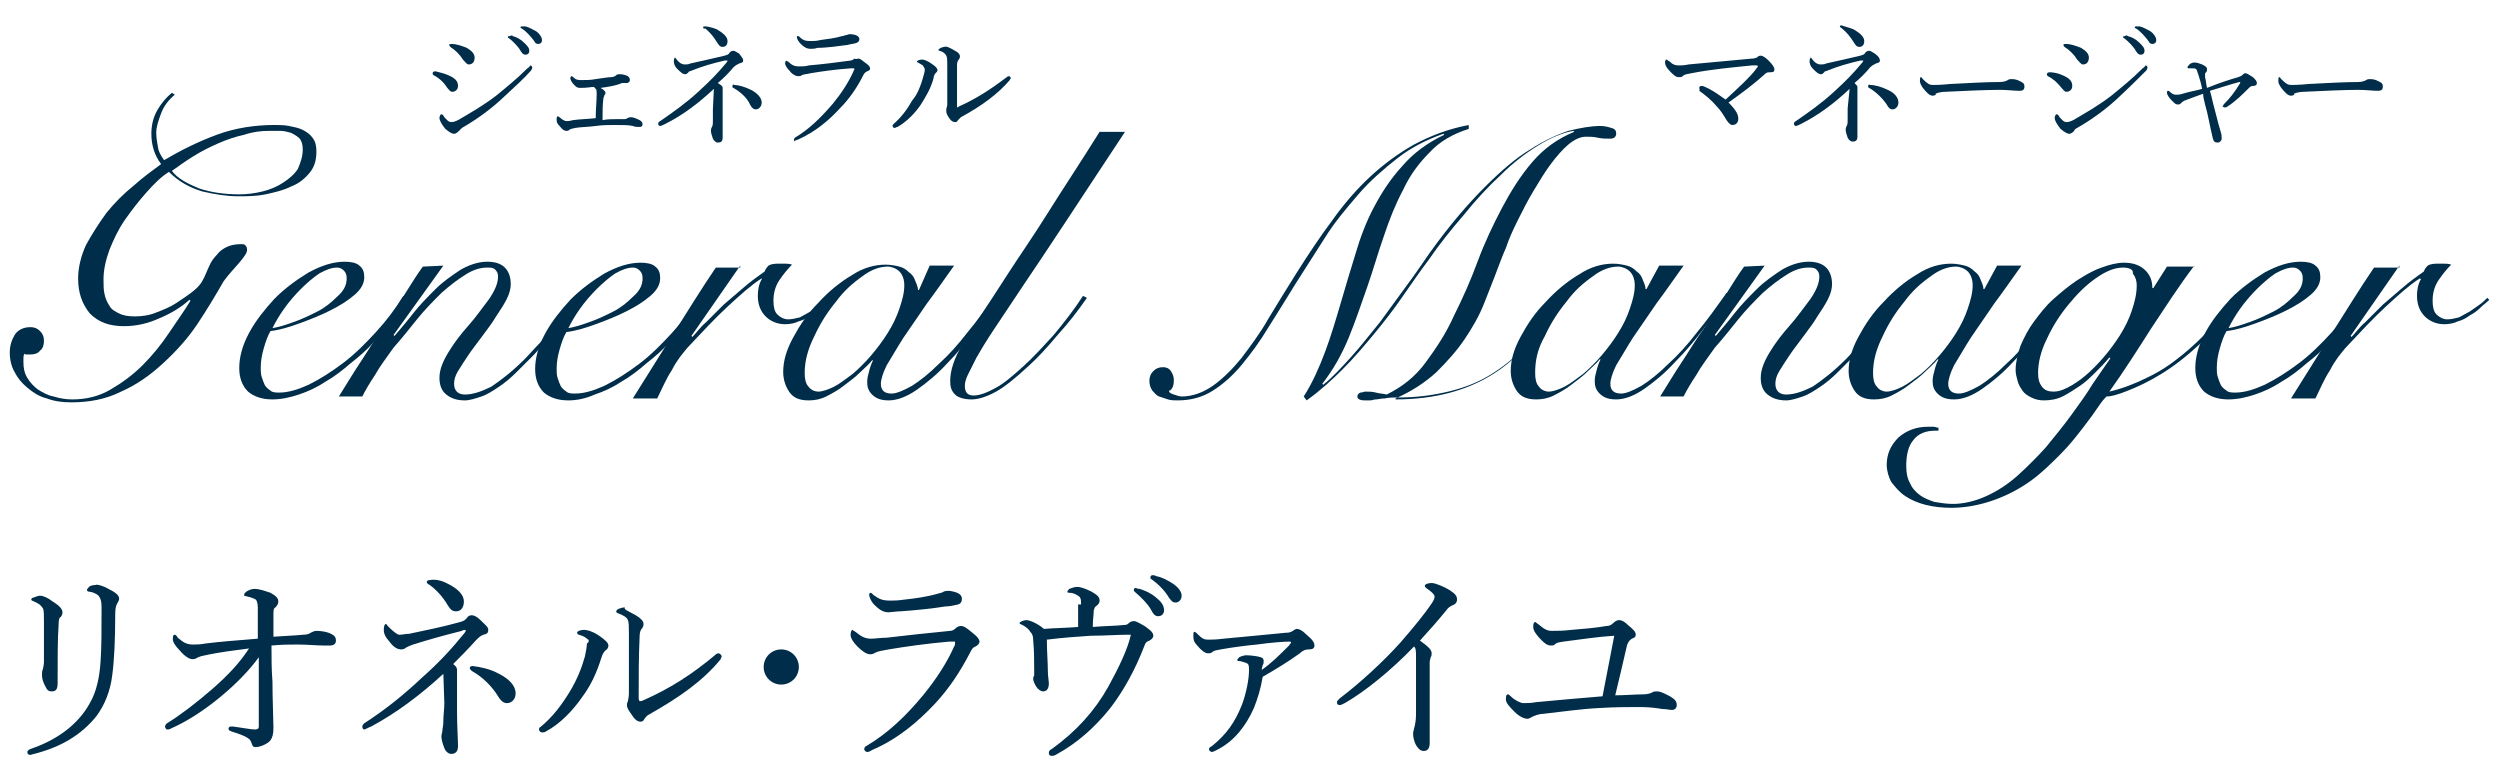 <?xml version="1.0" encoding="utf-8"?>
<!-- Generator: Adobe Illustrator 19.2.1, SVG Export Plug-In . SVG Version: 6.00 Build 0)  -->
<svg version="1.1" id="レイヤー_1" xmlns="http://www.w3.org/2000/svg" xmlns:xlink="http://www.w3.org/1999/xlink" x="0px"
	 y="0px" width="256px" height="80px" viewBox="0 0 256 80" style="enable-background:new 0 0 256 80;" xml:space="preserve">
<style type="text/css">
	.st0{fill:#002D49;}
</style>
<g>
	<g>
		<g>
			<path class="st0" d="M11.1,60.3c0.6,0.3,1.1,0.6,1.1,1c0,0.2-0.1,0.3-0.2,0.5s-0.2,0.4-0.2,1.1c0,2.5-0.1,4.7-0.3,6.2
				c-0.2,1.7-0.8,3.1-1.6,4.2c-1.6,2-3.7,3.2-6.4,3.9c-0.1,0-0.3,0.1-0.4,0.1c-0.2,0-0.3-0.1-0.3-0.3c0-0.1,0.1-0.2,0.3-0.3
				c2.7-0.9,4.9-2.5,6.1-4.7c0.7-1.2,1-2.7,1.1-4.3c0.1-1.4,0.1-3.2,0.1-5.5c0-0.7-0.1-0.9-0.3-1.2c-0.2-0.2-0.7-0.4-0.9-0.4
				c-0.2,0-0.3-0.1-0.3-0.2s0.1-0.1,0.2-0.3c0.1-0.1,0.4-0.2,0.7-0.2C9.9,59.8,10.6,60,11.1,60.3z M5.4,61.6c0.5,0.3,1,0.7,1,1.1
				c0,0.2-0.1,0.4-0.2,0.5C6.1,63.2,6,63.4,6,64c-0.1,1.4-0.1,3.4-0.1,6c0,0.6-0.2,0.8-0.6,0.8c-0.4,0-0.5-0.2-0.7-0.6
				s-0.3-0.7-0.3-1.1c0-0.2,0-0.4,0.1-0.6c0-0.1,0.1-0.4,0.1-0.7c0-1.4,0-2.6,0-4.1c0-0.8,0-1.2-0.1-1.4c-0.2-0.3-0.4-0.5-0.9-0.7
				c-0.2-0.1-0.3-0.1-0.3-0.2s0.1-0.2,0.2-0.2C3.7,61.1,3.9,61,4.1,61C4.4,61,4.9,61.2,5.4,61.6z"/>
			<path class="st0" d="M31,65c0.4,0,0.7-0.1,0.8-0.2c0.2-0.1,0.4-0.2,0.6-0.2c0.5,0,1.1,0.1,1.5,0.3c0.4,0.2,0.5,0.4,0.5,0.7
				c0,0.3-0.2,0.5-0.6,0.5c-0.1,0-0.4,0-0.7,0c-0.7,0-1.6-0.1-2.7-0.1c-0.7,0-1.5,0-2.6,0.1c0,1.3,0,2.4,0.1,3.7
				c0,1.8,0.1,3.9,0.1,4.7c0,0.7-0.1,1-0.3,1.3s-1,0.7-1.5,0.7c-0.2,0-0.3,0-0.4-0.3c-0.1-0.3-0.2-0.5-0.4-0.6
				c-0.4-0.3-1.1-0.5-1.7-0.7c-0.2-0.1-0.3-0.1-0.3-0.3c0-0.1,0.1-0.2,0.2-0.2c0.1,0,0.2,0,0.3,0c0.8,0.1,1.8,0.3,2.2,0.3
				c0.3,0,0.4-0.1,0.4-0.3c0-2.2,0-4.9,0-7.1c-1,1.4-2.5,2.9-4.1,4.2c-1.6,1.3-3.3,2.4-4.9,3.1c-0.1,0.1-0.3,0.1-0.4,0.1
				c-0.1,0-0.2-0.2-0.2-0.3s0.1-0.3,0.3-0.4c1.3-0.8,3-2.1,4.6-3.5c1.6-1.4,2.8-2.7,3.7-4.1c-1.6,0.2-3,0.4-4,0.6
				c-0.5,0.1-1,0.2-1.2,0.3c-0.2,0.1-0.3,0.2-0.6,0.2c-0.3,0-0.8-0.3-1.3-0.9c-0.5-0.5-0.7-0.9-0.7-1.1c0-0.3,0-0.5,0.2-0.5
				c0.1,0,0.2,0.1,0.3,0.3c0.6,0.5,0.9,0.7,1.6,0.7c0.3,0,0.7,0,1.2-0.1c1.6-0.2,3-0.3,5.4-0.5c0-1.4,0-2.4,0-3.2
				c0-0.4-0.1-0.7-0.2-0.8c-0.3-0.2-0.8-0.3-1.2-0.4C25,61,25,61,25,60.9c0-0.1,0.1-0.2,0.2-0.3c0.3-0.2,0.6-0.3,0.9-0.3
				c0.4,0,1,0.2,1.6,0.4c0.5,0.3,0.8,0.5,0.8,0.9c0,0.2-0.1,0.4-0.3,0.6C28,62.3,28,62.5,28,63c0,0.5,0,1.2,0,2.2
				C29.3,65.1,30,65.1,31,65z"/>
			<path class="st0" d="M45.4,69c-2.4,2.2-4.8,4-7.4,5.4c-0.3,0.1-0.6,0.3-0.7,0.3c-0.1,0-0.2-0.1-0.2-0.3c0-0.1,0.1-0.3,0.3-0.4
				c2-1.3,3.9-2.8,5.8-4.6c1.7-1.5,3-2.9,4.3-4.5c0.1-0.1,0.2-0.3,0.2-0.3s0-0.1-0.1-0.1c0,0-0.2,0-0.3,0.1c-2,0.5-3.4,0.9-5,1.4
				c-0.3,0.1-0.5,0.2-0.7,0.3c-0.1,0.1-0.3,0.2-0.5,0.2c-0.4,0-0.8-0.2-1.3-0.9c-0.3-0.3-0.5-0.7-0.5-1.1c0-0.4,0.1-0.6,0.2-0.6
				c0.1,0,0.1,0.1,0.3,0.3c0.5,0.5,0.9,0.8,1.1,0.8c0.3,0,0.6-0.1,1-0.1c1.9-0.4,3.4-0.7,5.2-1.2c0.4-0.1,0.5-0.2,0.7-0.4
				c0.1-0.2,0.3-0.3,0.5-0.3c0.2,0,0.5,0.1,0.9,0.5c0.5,0.5,0.8,0.7,0.8,1c0,0.3-0.1,0.4-0.5,0.5c-0.3,0.1-0.5,0.3-0.8,0.6
				c-0.7,0.8-1.5,1.6-2.3,2.4c0.3,0.2,0.4,0.4,0.4,0.6c0,0.1,0,0.2,0,0.3c0,0.1,0,0.3,0,0.4c0,1.1,0,2.5,0,3.6
				c0,1.4,0.1,2.9,0.1,3.5c0,0.6-0.3,0.8-0.7,0.8c-0.3,0-0.6-0.3-0.7-0.6c-0.2-0.5-0.3-0.9-0.3-1.2c0-0.2,0.1-0.4,0.1-0.6
				s0.1-0.4,0.1-1c0-0.6,0.1-1.2,0.1-1.8L45.4,69z M45.9,59.8c0.8,0.4,1.6,1,1.6,1.8c0,0.6-0.3,1-0.8,1c-0.4,0-0.6-0.2-0.9-0.7
				c-0.4-0.7-1.1-1.5-1.8-2c-0.2-0.1-0.3-0.2-0.3-0.3c0-0.1,0.1-0.2,0.3-0.2C44.5,59.3,45.2,59.4,45.9,59.8z M51.1,69
				c1,0.5,1.7,1.2,1.7,2c0,0.6-0.4,1-0.9,1c-0.3,0-0.6-0.2-0.9-0.7c-0.6-1-1.6-2-2.7-2.6c-0.1-0.1-0.2-0.2-0.2-0.3
				c0-0.1,0.1-0.2,0.3-0.2C49.2,68.3,50.2,68.5,51.1,69z"/>
			<path class="st0" d="M60.1,65.4c-0.2-0.2-0.5-0.3-0.8-0.4c-0.1,0-0.2-0.1-0.2-0.2c0-0.2,0.4-0.3,0.7-0.3c0.4,0,1,0.2,1.7,0.7
				c0.4,0.3,0.8,0.6,0.8,0.9c0,0.2-0.1,0.4-0.3,0.5c-0.2,0.2-0.3,0.4-0.4,0.7c-0.5,1.6-1.1,2.9-2,4.1c-0.9,1.3-2.2,2.7-3.7,3.5
				c-0.1,0.1-0.3,0.1-0.4,0.1c-0.1,0-0.3-0.1-0.3-0.3c0-0.1,0-0.2,0.2-0.3c1.2-1,2.1-2.2,2.9-3.5c0.8-1.3,1.3-2.6,1.6-3.7
				c0.1-0.5,0.2-1,0.2-1.3C60.4,65.7,60.3,65.5,60.1,65.4z M65.1,63c0.5,0.3,0.8,0.6,0.8,0.9c0,0.2-0.1,0.4-0.2,0.5
				c-0.1,0.1-0.2,0.4-0.2,0.7c-0.1,2.2-0.1,4.1-0.1,6.4c0,0.2,0.1,0.3,0.1,0.3c0.1,0,0.2,0,0.4-0.1c2.7-1.2,4.9-2.6,7.3-4.6
				c0.1-0.1,0.2-0.2,0.4-0.2c0.1,0,0.3,0.2,0.3,0.3c0,0.1-0.1,0.2-0.1,0.3c-1.8,2.2-4.2,3.9-7.4,5.7c-0.2,0.1-0.3,0.3-0.4,0.4
				c-0.1,0.2-0.2,0.3-0.4,0.3c-0.3,0-0.6-0.2-0.9-0.7c-0.3-0.4-0.5-0.7-0.5-1c0-0.1,0-0.2,0.1-0.4c0-0.1,0.1-0.4,0.1-0.8
				c0-1.9,0-4,0-6.1c0-0.8,0-1.1-0.1-1.4c-0.1-0.3-0.5-0.5-1-0.7c-0.1,0-0.2-0.1-0.2-0.2c0-0.2,0.5-0.4,0.9-0.4
				C63.8,62.4,64.4,62.6,65.1,63z"/>
			<path class="st0" d="M81.8,68.3c0,1-0.8,1.8-1.8,1.8c-1,0-1.8-0.8-1.8-1.8c0-1,0.8-1.8,1.8-1.8C81,66.5,81.8,67.3,81.8,68.3z"/>
			<path class="st0" d="M88.5,76.7c0-0.1,0.1-0.3,0.2-0.3c2.2-1.3,4.1-3.1,5.9-5.3c1.3-1.6,2.4-3.3,3.1-4.9c0.1-0.1,0.1-0.3,0.1-0.4
				c0-0.1,0-0.1-0.1-0.1s-0.3,0-0.5,0c-2.3,0.2-4.4,0.5-6.2,0.8c-0.6,0.1-1.1,0.2-1.3,0.3s-0.3,0.2-0.6,0.2c-0.4,0-0.9-0.4-1.3-0.8
				c-0.5-0.5-0.7-0.9-0.7-1.2c0-0.3,0.1-0.5,0.2-0.5c0,0,0.1,0.1,0.3,0.2c0.6,0.5,1,0.7,1.6,0.7c0.5,0,1-0.1,1.6-0.1
				c1.7-0.2,4.4-0.5,6.5-0.7c0.2,0,0.4-0.1,0.6-0.3c0.1-0.1,0.3-0.2,0.5-0.2c0.3,0,0.6,0.2,1.3,0.8c0.4,0.3,0.6,0.6,0.6,0.8
				c0,0.2-0.2,0.4-0.4,0.5c-0.3,0.1-0.4,0.3-0.6,0.7c-1,1.9-2.1,3.6-3.6,5.2c-1.7,1.8-3.8,3.6-6.4,4.7C89,77,88.9,77,88.8,77
				C88.7,77,88.5,76.9,88.5,76.7z M98.5,61.3c0,0.3-0.1,0.5-0.4,0.6c-0.4,0.1-0.9,0.2-1.3,0.2c-1.2,0.2-3.1,0.4-4.6,0.5
				c-0.4,0-1,0.1-1.2,0.1c-0.6,0-1-0.3-1.5-0.8c-0.3-0.3-0.5-0.8-0.5-1c0-0.1,0.1-0.2,0.1-0.2s0.2,0,0.3,0.2c0.7,0.5,1,0.6,1.8,0.6
				c0.4,0,0.7,0,1.4-0.1c1-0.1,2.4-0.3,3.4-0.6c0.3-0.1,0.5-0.1,0.6-0.2c0.2-0.1,0.4-0.1,0.6-0.1C97.9,60.6,98.5,60.8,98.5,61.3z"/>
			<path class="st0" d="M110.7,61.9c0-0.5,0-0.7-0.3-0.9c-0.3-0.2-0.6-0.3-0.9-0.3c-0.1,0-0.2,0-0.2-0.1s0.1-0.2,0.2-0.3
				c0.3-0.1,0.5-0.2,0.8-0.2c0.4,0,0.9,0.2,1.5,0.5c0.5,0.3,0.8,0.5,0.8,0.9c0,0.2-0.1,0.4-0.4,0.6c-0.1,0.1-0.1,0.1-0.2,0.4
				c0,0.4-0.1,1-0.1,1.7c1.2-0.1,2.2-0.1,3.2-0.2c0.3,0,0.4-0.1,0.5-0.2s0.3-0.2,0.5-0.2c0.3,0,0.7,0.3,1.1,0.5
				c0.4,0.3,0.9,0.6,0.9,1c0,0.2-0.2,0.4-0.4,0.5c-0.3,0.1-0.4,0.2-0.5,0.5c-1,2.6-2.2,4.7-3.5,6.4c-1.6,2-3.4,3.6-5.6,4.8
				c-0.2,0.1-0.3,0.1-0.4,0.1c-0.2,0-0.3-0.1-0.3-0.3c0-0.2,0.1-0.3,0.3-0.4c2.5-1.8,4.4-3.9,5.8-6.4c1.1-2,2-3.9,2.3-5.3
				c-0.2,0-0.4,0-0.6,0c-0.7,0-2.2,0.1-3.5,0.1c-1.5,0.1-2.9,0.2-4.5,0.4c0,1.3,0.1,2.3,0.1,3.2c0,0.5,0.1,1,0.1,1.3
				c0,0.5-0.2,0.8-0.6,0.8c-0.2,0-0.5-0.2-0.7-0.5c-0.1-0.2-0.3-0.5-0.3-0.8c0-0.1,0-0.2,0.1-0.3c0-0.1,0-0.3,0-0.6c0-1,0-2-0.1-3
				c0-0.5-0.1-0.7-0.3-0.9c-0.1-0.2-0.4-0.5-0.8-0.7c-0.2-0.1-0.3-0.1-0.3-0.2c0-0.1,0.4-0.3,0.7-0.3s1.1,0.3,1.8,0.9
				c1.2-0.1,2.4-0.1,3.5-0.2V61.9z M116.7,60.3c0.6,0.2,1.1,0.4,1.7,0.9c0.5,0.4,0.8,0.8,0.8,1.3c0,0.3-0.2,0.6-0.6,0.6
				c-0.3,0-0.5-0.2-0.7-0.6c-0.3-0.6-1.1-1.4-1.7-1.9c-0.1-0.1-0.1-0.1-0.1-0.2c0-0.1,0.1-0.2,0.2-0.2
				C116.5,60.3,116.6,60.3,116.7,60.3z M118.4,59c0.6,0.1,1.1,0.4,1.6,0.7s1,0.8,1,1.3c0,0.4-0.3,0.7-0.6,0.7
				c-0.3,0-0.4-0.1-0.7-0.5c-0.4-0.7-1.1-1.4-1.8-1.9c-0.1,0-0.1-0.1-0.1-0.2c0-0.1,0.1-0.2,0.2-0.2C118.1,58.9,118.3,58.9,118.4,59
				z"/>
			<path class="st0" d="M128.4,72.5c-0.8,1.8-2,3.4-3.8,4.3c-0.2,0.1-0.4,0.2-0.5,0.2c-0.1,0-0.3-0.1-0.3-0.3c0-0.1,0.1-0.2,0.3-0.3
				c1.5-1.2,2.4-2.5,3.1-4.3c0.4-1.1,0.7-2.5,0.7-3.5c0-0.3,0-0.4-0.1-0.6c-0.1-0.1-0.4-0.2-0.8-0.3c-0.2,0-0.3,0-0.3-0.1
				c0-0.1,0.1-0.2,0.2-0.3c0.2-0.1,0.5-0.2,0.7-0.2c0.5,0,1.2,0.1,1.5,0.2c0.3,0.1,0.3,0.3,0.3,0.4c0,0.1,0,0.3-0.1,0.4
				c0,0.1-0.1,0.3-0.1,0.5c1-0.7,1.8-1.5,2.8-2.5c0.1-0.2,0.2-0.2,0.2-0.3c0-0.1-0.1-0.1-0.2-0.1c-0.5,0-1.9,0.1-3.3,0.3
				c-1.1,0.1-2.6,0.3-3.7,0.5c-0.5,0.1-0.7,0.1-0.9,0.3c-0.1,0.1-0.3,0.1-0.4,0.1c-0.3,0-0.7-0.3-1.1-0.8c-0.4-0.4-0.4-0.7-0.4-1
				c0-0.2,0-0.4,0.1-0.4c0.1,0,0.2,0.1,0.3,0.2c0.5,0.5,0.7,0.6,1.1,0.6c0.4,0,0.8,0,1.6-0.1c2.3-0.2,4.1-0.4,6.3-0.6
				c0.5,0,0.6-0.1,0.8-0.2c0.1-0.1,0.3-0.2,0.4-0.2c0.2,0,0.5,0.1,1,0.6c0.6,0.5,0.8,0.8,0.8,1.1c0,0.3-0.2,0.4-0.6,0.4
				c-0.3,0-0.6,0.1-0.9,0.4c-1.1,0.8-2.4,1.6-3.8,2.4C129.1,70.5,128.8,71.5,128.4,72.5z"/>
			<path class="st0" d="M146.4,71.1c0,1.6,0,3.5,0,5c0,0.5-0.2,0.8-0.6,0.8c-0.4,0-0.6-0.3-0.8-0.6c-0.2-0.4-0.3-0.8-0.3-1.2
				c0-0.2,0.1-0.4,0.1-0.5c0.1-0.3,0.2-0.9,0.2-1.4c0-1.8,0-3.7,0-5.9c0-0.6,0-0.9-0.2-1.1c-2.3,2.4-5,4.6-7.1,5.8
				c-0.2,0.1-0.4,0.2-0.5,0.2c-0.2,0-0.3-0.1-0.3-0.3c0-0.1,0.1-0.2,0.3-0.4c2-1.5,4.5-3.8,6.2-5.7c1.4-1.6,2.6-3.1,3.2-4
				c0.2-0.3,0.3-0.5,0.3-0.7c0-0.2-0.2-0.4-0.6-0.7c-0.3-0.2-0.4-0.3-0.4-0.4c0-0.2,0.4-0.3,0.7-0.3c0.4,0,1.3,0.4,1.8,0.7
				c0.6,0.4,0.8,0.6,0.8,1c0,0.3-0.2,0.5-0.5,0.6c-0.2,0.1-0.4,0.2-0.6,0.5c-0.9,1.1-1.7,2-2.7,3.1c1,0.7,1.2,1,1.2,1.3
				c0,0.1,0,0.3-0.1,0.4c0,0.1-0.1,0.3-0.1,0.5V71.1z"/>
			<path class="st0" d="M168.3,71.1c0.4,0,0.7-0.1,0.9-0.2c0.1-0.1,0.3-0.1,0.5-0.1c0.4,0,0.9,0.3,1.3,0.5c0.5,0.3,0.7,0.5,0.7,0.9
				c0,0.3-0.2,0.5-0.5,0.5c-0.2,0-0.6-0.1-1-0.1c-0.6-0.1-1.3-0.2-2.3-0.2c-1,0-2.5,0-4.1,0.1c-2,0.1-4,0.4-5.8,0.6
				c-0.4,0-0.9,0.2-1.1,0.3c-0.2,0.1-0.3,0.2-0.5,0.2c-0.3,0-0.8-0.2-1.3-0.7c-0.5-0.5-0.9-0.9-0.9-1.3c0-0.4,0.1-0.5,0.2-0.5
				c0.1,0,0.2,0.1,0.3,0.2c0.4,0.4,1,0.7,1.3,0.7c0.3,0,0.8,0,1.3-0.1c2-0.2,4.5-0.4,6.8-0.6c0.4-2.1,0.8-4.1,1.2-6.2
				c-1.7,0.1-3.6,0.4-5.2,0.6c-0.6,0.1-0.7,0.1-0.9,0.3c-0.1,0.1-0.2,0.1-0.4,0.1c-0.4,0-0.7-0.3-1-0.6c-0.4-0.4-0.8-0.9-0.8-1.3
				c0-0.4,0.1-0.5,0.2-0.5s0.1,0.1,0.3,0.2c0.7,0.6,1,0.7,1.4,0.7c0.5,0,1.2,0,2-0.1c1.2-0.1,2.5-0.2,3.6-0.4c0.3,0,0.5-0.1,0.7-0.3
				c0.2-0.2,0.4-0.3,0.6-0.3c0.3,0,0.6,0.2,0.9,0.5c0.6,0.5,0.8,0.7,0.8,1c0,0.2-0.1,0.3-0.4,0.4c-0.3,0.2-0.4,0.4-0.5,0.7
				c-0.4,1.7-0.8,3.5-1.2,5.1C166.4,71.2,167.5,71.1,168.3,71.1z"/>
		</g>
	</g>
	<g>
		<g>
			<path class="st0" d="M17.9,9.7c-0.6,0.5-1.1,1.1-1.4,1.9s-0.5,1.4-0.5,2c0,0.5,0.1,1.1,0.2,1.6s0.4,0.9,0.6,1.2
				c1.7-1,3.5-1.9,5.4-2.6c1.9-0.7,3.9-1,5.9-1c0.5,0,1,0,1.5,0.1c0.5,0.1,1,0.2,1.4,0.4c0.4,0.2,0.8,0.5,1,0.8
				c0.3,0.4,0.4,0.8,0.4,1.4c0,0.9-0.2,1.6-0.7,2.2c-0.5,0.6-1.1,1.1-1.9,1.4c-0.8,0.4-1.7,0.6-2.6,0.8c-1,0.2-1.9,0.2-2.8,0.2
				c-1.2,0-2.4-0.2-3.7-0.5c-1.3-0.4-2.4-1-3.4-2c-0.8,0.5-1.5,1.2-2.3,2.1c-0.8,0.9-1.5,1.8-2.2,2.8c-0.7,1-1.2,2.1-1.6,3.1
				c-0.4,1.1-0.6,2.1-0.6,3c0,0.5,0,1.1,0.1,1.5c0.1,0.5,0.3,0.9,0.5,1.2c0.2,0.4,0.6,0.6,1,0.8c0.4,0.2,0.9,0.3,1.6,0.3
				c0.7,0,1.5-0.1,2.2-0.4c0.8-0.3,1.5-0.6,2.1-1c0.6-0.4,1.2-0.8,1.7-1.2c0.5-0.4,0.8-0.8,0.9-1c0.3-0.5,0.5-1.1,0.7-1.5
				c0.2-0.5,0.5-0.9,0.8-1.2c0.3-0.4,0.6-0.6,1-0.8c0.4-0.2,0.9-0.3,1.5-0.3c0.2,0,0.3,0,0.4,0.1c0.1,0.1,0.2,0.2,0.2,0.5
				c0,0.3-0.3,0.7-0.8,1.3c-0.5,0.6-1.1,1.2-1.6,1.9c-0.8,1.4-1.7,2.9-2.7,4.4c-1,1.5-2.2,2.8-3.5,4c-1.3,1.2-2.7,2.2-4.3,2.9
				c-1.6,0.8-3.3,1.1-5.1,1.1c-0.9,0-1.7-0.1-2.5-0.4c-0.8-0.2-1.4-0.6-2-1.1c-0.6-0.5-1-1-1.3-1.6C1.2,37.6,1,36.9,1,36.1
				c0-0.7,0.2-1.3,0.5-1.8c0.3-0.5,0.9-0.8,1.6-0.8c0.4,0,0.7,0.1,1,0.4c0.3,0.3,0.4,0.6,0.4,1c0,0.4-0.1,0.8-0.4,1
				c-0.2,0.3-0.6,0.4-1,0.4c-0.1,0-0.2,0-0.3,0c-0.1,0-0.3,0-0.3-0.1c-0.1,0.2-0.1,0.4-0.1,0.5c0,0.1,0,0.3,0,0.4
				c0,0.6,0.1,1.1,0.4,1.6c0.3,0.5,0.7,0.9,1.1,1.2c0.5,0.3,1,0.6,1.6,0.7c0.6,0.2,1.3,0.3,1.9,0.3c1.4,0,2.7-0.3,3.9-1
				c1.2-0.7,2.3-1.5,3.3-2.5c1-1,1.9-2.1,2.7-3.3c0.8-1.2,1.6-2.3,2.2-3.3l-0.1-0.1c-0.9,0.8-1.9,1.4-3.1,1.9
				c-1.1,0.5-2.3,0.8-3.6,0.8c-1.5,0-2.6-0.4-3.5-1.3C8.4,31.1,8,30,8,28.5c0-1.1,0.3-2.3,0.8-3.4c0.6-1.1,1.3-2.2,2.1-3.3
				c0.8-1,1.8-2,2.8-2.8c1-0.9,2-1.6,2.8-2.2c-0.7-0.9-1-2-1-3.1c0-0.9,0.2-1.7,0.6-2.4c0.4-0.7,0.9-1.3,1.5-1.8L17.9,9.7z M31,15.3
				c0-0.5-0.1-0.8-0.3-1.1c-0.2-0.2-0.5-0.4-0.9-0.6c-0.4-0.1-0.7-0.2-1.1-0.2c-0.4,0-0.8,0-1.1,0c-0.9,0-1.7,0.1-2.6,0.4
				c-0.9,0.2-1.8,0.5-2.7,0.9c-0.9,0.4-1.7,0.8-2.5,1.3c-0.8,0.5-1.5,1-2.2,1.5c0.6,0.8,1.6,1.3,2.8,1.8c1.2,0.4,2.6,0.6,4.1,0.6
				c0.8,0,1.6-0.1,2.4-0.3c0.8-0.2,1.5-0.5,2.1-0.9c0.6-0.4,1.1-0.8,1.5-1.4C30.8,16.6,31,16,31,15.3z"/>
			<path class="st0" d="M41.8,30.6c-0.4,0.6-0.9,1.4-1.5,2.1s-1.2,1.6-2,2.3c-0.7,0.8-1.5,1.5-2.4,2.2c-0.8,0.7-1.7,1.4-2.6,1.9
				c-0.9,0.6-1.8,1-2.7,1.3c-0.9,0.3-1.8,0.5-2.7,0.5c-1.1,0-1.9-0.3-2.5-0.8c-0.6-0.6-0.9-1.4-0.9-2.4c0-1.1,0.3-2.3,1-3.6
				c0.7-1.3,1.6-2.4,2.6-3.5c1.1-1.1,2.2-1.9,3.5-2.7c1.3-0.7,2.5-1.1,3.7-1.1c0.6,0,1.2,0.1,1.5,0.4c0.4,0.3,0.5,0.7,0.5,1.2
				c0,0.6-0.3,1.2-1,1.8c-0.7,0.6-1.5,1.1-2.5,1.6c-1,0.5-2,0.9-3.1,1.3c-1.1,0.4-2.1,0.7-3,0.8c-0.3,0.5-0.5,1.1-0.7,1.8
				c-0.2,0.7-0.3,1.3-0.3,2c0,0.3,0,0.6,0.1,0.9c0.1,0.3,0.2,0.6,0.3,0.8c0.1,0.2,0.3,0.4,0.6,0.6c0.2,0.2,0.6,0.2,0.9,0.2
				c0.9,0,1.9-0.3,3-0.8c1.2-0.6,2.3-1.3,3.5-2.2c1.2-0.9,2.3-2,3.4-3.2c1.1-1.2,2-2.4,2.8-3.7L41.8,30.6z M35.5,28.5
				c0-0.4-0.1-0.6-0.3-0.8c-0.2-0.2-0.4-0.3-0.7-0.3c-0.5,0-1.1,0.2-1.8,0.6c-0.6,0.4-1.3,1-1.9,1.6c-0.6,0.6-1.2,1.3-1.7,2
				s-0.9,1.4-1.2,2c0.6-0.1,1.3-0.3,2.1-0.6c0.9-0.3,1.7-0.7,2.5-1.1c0.8-0.4,1.5-1,2-1.5C35.2,29.8,35.5,29.2,35.5,28.5z"/>
			<path class="st0" d="M45.4,27.2l-5.1,7.1l0.1,0.1c0.5-0.6,1.2-1.4,1.9-2.3c0.7-0.9,1.5-1.7,2.3-2.5c0.8-0.8,1.7-1.4,2.6-2
				c0.9-0.5,1.8-0.8,2.7-0.8c0.8,0,1.4,0.2,1.8,0.6c0.4,0.4,0.6,1,0.6,1.7c0,0.4-0.1,0.9-0.4,1.5c-0.3,0.6-0.7,1.2-1.1,1.8
				c-0.4,0.7-0.9,1.3-1.4,2c-0.5,0.7-1,1.3-1.4,1.9c-0.4,0.6-0.8,1.2-1.1,1.7c-0.3,0.5-0.4,0.9-0.4,1.3c0,0.7,0.4,1.1,1.1,1.1
				c0.8,0,1.7-0.3,2.7-0.8c0.9-0.6,2.1-1.5,3.4-2.8c0.5-0.5,1-1.1,1.6-1.7c0.5-0.6,1-1.2,1.5-1.9c0.5-0.6,0.9-1.2,1.3-1.7
				c0.4-0.5,0.7-1,1-1.4l0.3,0.2c-0.5,0.8-1.2,1.7-2,2.8c-0.8,1.1-1.7,2.1-2.7,3.2c-0.6,0.6-1.2,1.2-1.8,1.8
				c-0.6,0.6-1.2,1.1-1.8,1.5c-0.6,0.4-1.2,0.8-1.8,1c-0.6,0.2-1.2,0.4-1.7,0.4c-0.8,0-1.4-0.2-1.9-0.6c-0.5-0.4-0.7-1-0.7-1.7
				c0-0.8,0.3-1.6,0.9-2.6s1.3-1.9,2.1-2.8c0.8-0.9,1.4-1.8,2.1-2.7c0.6-0.9,0.9-1.6,0.9-2.3c0-0.3-0.1-0.5-0.3-0.7
				c-0.2-0.2-0.5-0.2-0.8-0.2c-0.7,0-1.4,0.2-2.2,0.7c-0.8,0.5-1.6,1.1-2.5,1.9c-0.8,0.8-1.7,1.7-2.5,2.7c-0.8,1-1.6,2-2.4,2.9
				c-0.7,1-1.4,1.9-1.9,2.8c-0.6,0.9-1,1.6-1.3,2.2h-2.4c0.7-1.1,1.4-2.3,2.2-3.5c0.8-1.2,1.5-2.4,2.3-3.5c0.8-1.2,1.5-2.3,2.2-3.4
				c0.7-1.1,1.3-2.1,1.9-2.9L45.4,27.2z"/>
			<path class="st0" d="M72.1,30.6c-0.4,0.6-0.9,1.4-1.5,2.1s-1.2,1.6-2,2.3c-0.7,0.8-1.5,1.5-2.4,2.2c-0.8,0.7-1.7,1.4-2.6,1.9
				c-0.9,0.6-1.8,1-2.7,1.3C60,40.8,59.1,41,58.2,41c-1.1,0-1.9-0.3-2.5-0.8c-0.6-0.6-0.9-1.4-0.9-2.4c0-1.1,0.3-2.3,1-3.6
				c0.7-1.3,1.6-2.4,2.6-3.5c1.1-1.1,2.2-1.9,3.5-2.7c1.3-0.7,2.5-1.1,3.7-1.1c0.6,0,1.2,0.1,1.5,0.4c0.4,0.3,0.5,0.7,0.5,1.2
				c0,0.6-0.3,1.2-1,1.8c-0.7,0.6-1.5,1.1-2.5,1.6c-1,0.5-2,0.9-3.1,1.3c-1.1,0.4-2.1,0.7-3,0.8c-0.3,0.5-0.5,1.1-0.7,1.8
				c-0.2,0.7-0.3,1.3-0.3,2c0,0.3,0,0.6,0.1,0.9c0.1,0.3,0.2,0.6,0.3,0.8c0.1,0.2,0.3,0.4,0.6,0.6c0.2,0.2,0.6,0.2,0.9,0.2
				c0.9,0,1.9-0.3,3-0.8c1.2-0.6,2.3-1.3,3.5-2.2c1.2-0.9,2.3-2,3.4-3.2c1.1-1.2,2-2.4,2.8-3.7L72.1,30.6z M65.8,28.5
				c0-0.4-0.1-0.6-0.3-0.8c-0.2-0.2-0.4-0.3-0.7-0.3c-0.5,0-1.1,0.2-1.8,0.6c-0.6,0.4-1.3,1-1.9,1.6c-0.6,0.6-1.2,1.3-1.7,2
				s-0.9,1.4-1.2,2c0.6-0.1,1.3-0.3,2.1-0.6c0.9-0.3,1.7-0.7,2.5-1.1c0.8-0.4,1.5-1,2-1.5C65.5,29.8,65.8,29.2,65.8,28.5z"/>
			<path class="st0" d="M75.8,27.2l-5,7.2l0.1,0.1c0.4-0.4,0.8-1,1.4-1.5c0.6-0.6,1.2-1.2,1.8-1.8c0.7-0.6,1.4-1.2,2.1-1.8
				c0.7-0.6,1.4-1.1,2.1-1.6c0.1-0.3,0.3-0.5,0.4-0.6s0.5-0.2,0.9-0.2c0.3,0,0.5,0,0.8,0c0.2,0,0.4,0,0.7,0.1
				c-0.4,0.4-0.9,1-1.3,1.6c-0.4,0.6-0.6,1.3-0.6,2.1c0,0.6,0.1,1.1,0.4,1.4c0.3,0.3,0.7,0.5,1.1,0.5c0.4,0,0.8-0.1,1.2-0.2
				c0.4-0.2,0.7-0.4,1.1-0.6c0.3-0.2,0.7-0.5,1-0.7s0.6-0.5,0.8-0.7l0.2,0.2c-0.3,0.3-0.6,0.5-0.9,0.8c-0.3,0.3-0.7,0.6-1.1,0.8
				c-0.4,0.3-0.8,0.5-1.2,0.6c-0.4,0.2-0.9,0.3-1.4,0.3c-0.8,0-1.5-0.3-2-0.8c-0.5-0.5-0.8-1.2-0.8-2.1c0-0.6,0.1-1.2,0.4-1.7
				L78,28.5c-1.1,0.7-2.2,1.7-3.5,2.9c-1.3,1.2-2.6,2.6-4.1,4.2c-0.5,0.6-1.1,1.3-1.6,2.3c-0.6,0.9-1,1.9-1.5,2.9h-2.5
				c1.4-2.2,2.8-4.5,4.2-6.7s2.8-4.5,4.3-6.7H75.8z"/>
			<path class="st0" d="M95.2,27.2h2.5c-1,1.4-1.9,2.7-2.8,3.9c-0.9,1.3-1.7,2.5-2.4,3.5c-0.7,1.1-1.2,2-1.7,2.8
				c-0.4,0.8-0.6,1.5-0.6,1.9c0,0.7,0.4,1,1.1,1c0.5,0,1.2-0.3,2.1-0.8c0.8-0.5,1.8-1.3,2.7-2.2c1-0.9,2-2,3-3.3c1-1.2,2-2.6,3-4
				l0.2,0.1c-0.7,1.1-1.5,2.2-2.5,3.5C99,35,98,36.2,97,37.2c-1,1.1-2.1,2-3.1,2.7c-1,0.7-2,1.1-2.9,1.1c-0.8,0-1.3-0.2-1.7-0.6
				c-0.4-0.4-0.5-0.8-0.5-1.3c0-0.4,0.1-0.7,0.2-1.1c0.1-0.4,0.2-0.7,0.4-1.1l-0.1,0c-0.3,0.4-0.8,0.8-1.3,1.3
				c-0.5,0.5-1.1,0.9-1.6,1.3s-1.2,0.8-1.8,1.1c-0.6,0.3-1.2,0.4-1.8,0.4c-1,0-1.6-0.3-2-0.9c-0.4-0.6-0.6-1.3-0.6-2
				c0-1.1,0.3-2.2,1-3.5c0.7-1.3,1.5-2.5,2.6-3.6c1-1.1,2.2-2.1,3.4-2.8c1.2-0.8,2.4-1.1,3.5-1.1c0.5,0,1,0.1,1.4,0.2
				c0.4,0.1,0.7,0.3,1,0.6c0.3,0.2,0.5,0.5,0.6,0.8c0.1,0.3,0.3,0.6,0.3,1h0.1L95.2,27.2z M82.4,38.2c0,0.6,0.1,1.1,0.4,1.4
				c0.2,0.3,0.6,0.5,1,0.5c0.4,0,1-0.2,1.6-0.5c0.6-0.3,1.2-0.8,1.9-1.3c0.6-0.5,1.3-1.2,1.9-1.9c0.6-0.7,1.2-1.5,1.7-2.3
				c0.5-0.8,0.9-1.6,1.2-2.5s0.5-1.6,0.5-2.4c0-0.6-0.2-1.1-0.5-1.4c-0.3-0.3-0.8-0.5-1.2-0.5c-0.8,0-1.7,0.3-2.6,1
				c-1,0.7-1.9,1.5-2.7,2.6c-0.9,1.1-1.6,2.2-2.2,3.5C82.7,35.8,82.4,37,82.4,38.2z"/>
			<path class="st0" d="M115.2,13.5c-2.3,3.5-4.3,6.5-6,9.1s-3.2,4.8-4.4,6.6c-1.2,1.8-2.2,3.3-3,4.5c-0.8,1.2-1.4,2.2-1.8,2.9
				c-0.4,0.8-0.7,1.4-0.9,1.8c-0.2,0.4-0.3,0.8-0.3,1.1c0,0.7,0.3,1,0.9,1c0.6,0,1.4-0.3,2.3-0.8c0.9-0.5,1.8-1.3,2.8-2.2
				c1-0.9,2-2,3.1-3.2c1-1.2,2.1-2.6,3-4l0.4,0.2c-0.9,1.3-1.9,2.6-3,3.8c-1,1.2-2,2.3-3,3.2c-1.3,1.2-2.4,2.1-3.3,2.6
				c-0.9,0.5-1.8,0.8-2.5,0.8c-0.8,0-1.4-0.2-1.7-0.5c-0.4-0.4-0.5-0.8-0.5-1.4c0-0.5,0.1-1.1,0.3-1.7c0.2-0.6,0.5-1.3,1-2.1
				s1.1-1.8,1.9-3c0.8-1.2,1.7-2.6,2.8-4.3c1.1-1.7,2.5-3.7,4-6.1c1.5-2.4,3.3-5.1,5.3-8.3H115.2z"/>
			<path class="st0" d="M159.6,30.2c-0.8,1.8-1.8,3.4-2.9,4.7c-1.1,1.3-2.4,2.4-3.8,3.3c-1.4,0.9-2.9,1.5-4.6,1.9s-3.3,0.6-5.1,0.6
				c-0.5,0-1,0-1.4,0.1c-0.4,0-0.7,0.1-0.9,0.1c-0.2,0-0.4,0.1-0.6,0.1c-0.2,0-0.3,0-0.5,0c-0.2,0-0.4,0-0.6-0.1
				c-0.2-0.1-0.2-0.2-0.2-0.3c0-0.2,0.1-0.3,0.3-0.4c0.2,0,0.4-0.1,0.5-0.1c0.4,0,0.7,0,1.1,0.1c0.3,0.1,0.7,0.1,1.1,0.2
				c1.6-0.8,2.9-1.8,4-3.3s2.1-3,2.9-4.8c0.9-1.8,1.7-3.6,2.4-5.5s1.6-3.8,2.5-5.5s1.9-3.3,3.1-4.7c1.2-1.4,2.6-2.4,4.3-3.1
				l-0.1-0.1c-1.1,0.2-2.3,0.7-3.6,1.5c-1.3,0.8-2.6,1.8-3.8,3c-1.3,1.2-2.6,2.6-3.8,4.1c-1.3,1.5-2.5,3-3.6,4.6
				c-0.9,1.2-1.8,2.5-2.7,3.8c-0.9,1.3-1.9,2.6-2.9,3.8c-1,1.2-2,2.4-3.2,3.6c-1.1,1.1-2.3,2.2-3.7,3.2l-0.3-0.4
				c0.9-1.4,1.6-3,2.2-4.6c0.6-1.6,1.1-3.3,1.6-5c0.5-1.7,1-3.4,1.5-5c0.5-1.7,1.1-3.3,1.9-4.8c0.8-1.5,1.7-2.9,2.9-4.2
				c1.1-1.3,2.6-2.4,4.3-3.2l-0.1-0.1c-1.7,0.6-3.3,1.4-4.7,2.5c-1.4,1.1-2.8,2.3-4,3.7c-1.2,1.4-2.4,2.8-3.4,4.4
				c-1,1.6-2,3.1-3,4.7c-1,1.6-1.9,3.1-2.8,4.5c-0.9,1.5-1.8,2.7-2.7,3.8c-0.9,1.1-1.9,2-3,2.7c-1.1,0.7-2.3,1-3.6,1
				c-0.3,0-0.7,0-1-0.1c-0.3-0.1-0.6-0.2-0.9-0.3s-0.5-0.4-0.7-0.6c-0.2-0.3-0.3-0.6-0.3-1c0-0.4,0.1-0.7,0.4-1
				c0.3-0.3,0.6-0.4,1-0.4c0.3,0,0.6,0.1,0.8,0.4c0.2,0.3,0.3,0.6,0.3,0.9c0,0.2,0,0.4-0.1,0.7c-0.1,0.2-0.2,0.4-0.4,0.4
				c0,0.2,0.2,0.3,0.5,0.4c0.3,0.1,0.6,0.2,0.8,0.2c1.1,0,2.2-0.4,3.2-1.1c1-0.7,2-1.7,2.9-2.8c0.9-1.2,1.9-2.5,2.8-4.1
				c0.9-1.5,1.9-3.1,2.9-4.7c1.2-1.9,2.4-3.7,3.6-5.3c1.2-1.7,2.5-3.2,3.9-4.5c1.4-1.3,2.9-2.4,4.5-3.3c1.7-0.9,3.5-1.6,5.6-2l0,0.4
				c-1.6,0.5-3,1.3-4,2.4c-1.1,1.1-2,2.3-2.7,3.8c-0.8,1.5-1.4,3-2,4.8c-0.6,1.7-1.1,3.5-1.7,5.2s-1.2,3.5-1.9,5.2
				c-0.7,1.7-1.6,3.3-2.7,4.7l0.1,0.1c1-0.8,1.9-1.8,2.9-2.9c1-1.1,1.9-2.3,2.9-3.5c0.9-1.2,1.8-2.5,2.7-3.7
				c0.9-1.2,1.7-2.4,2.4-3.4c2-2.8,3.9-5,5.6-6.7c1.7-1.7,3.2-3,4.7-3.9c1.4-0.9,2.7-1.5,3.9-1.9c1.2-0.3,2.3-0.5,3.3-0.5
				c0.4,0,0.8,0.1,1.1,0.2c0.4,0.1,0.5,0.3,0.5,0.6c0,0.2-0.1,0.3-0.2,0.4c-0.2,0.1-0.3,0.1-0.5,0.1c-0.4,0-0.7,0-1.2-0.1
				c-0.4-0.1-0.8-0.1-1.2-0.1c-0.6,0-1.2,0.3-1.8,0.8c-0.6,0.5-1.2,1.2-1.8,2c-0.6,0.8-1.2,1.8-1.8,2.8c-0.6,1-1.1,2-1.6,3
				c-0.5,1-0.9,1.9-1.2,2.8c-0.4,0.9-0.6,1.5-0.8,2c-0.4,1.1-0.9,2.3-1.4,3.6c-0.5,1.3-1.2,2.5-2,3.7c-0.8,1.2-1.8,2.3-2.9,3.4
				c-1.2,1.1-2.6,2-4.2,2.7v0.1c4,0,7.3-0.9,10-2.6c2.7-1.7,4.9-4.3,6.5-7.7L159.6,30.2z"/>
			<path class="st0" d="M169.9,27.2h2.5c-1,1.4-1.9,2.7-2.8,3.9c-0.9,1.3-1.7,2.5-2.4,3.5c-0.7,1.1-1.2,2-1.7,2.8
				c-0.4,0.8-0.6,1.5-0.6,1.9c0,0.7,0.4,1,1.1,1c0.5,0,1.2-0.3,2.1-0.8c0.8-0.5,1.8-1.3,2.7-2.2c1-0.9,2-2,3-3.3c1-1.2,2-2.6,3-4
				l0.2,0.1c-0.7,1.1-1.5,2.2-2.5,3.5c-0.9,1.2-1.9,2.4-3,3.5c-1,1.1-2.1,2-3.1,2.7c-1,0.7-2,1.1-2.9,1.1c-0.8,0-1.3-0.2-1.7-0.6
				c-0.4-0.4-0.5-0.8-0.5-1.3c0-0.4,0.1-0.7,0.2-1.1c0.1-0.4,0.2-0.7,0.4-1.1l-0.1,0c-0.3,0.4-0.8,0.8-1.3,1.3
				c-0.5,0.5-1.1,0.9-1.6,1.3s-1.2,0.8-1.8,1.1c-0.6,0.3-1.2,0.4-1.8,0.4c-1,0-1.6-0.3-2-0.9c-0.4-0.6-0.6-1.3-0.6-2
				c0-1.1,0.3-2.2,1-3.5c0.7-1.3,1.5-2.5,2.6-3.6c1-1.1,2.2-2.1,3.4-2.8c1.2-0.8,2.4-1.1,3.5-1.1c0.5,0,1,0.1,1.4,0.2
				c0.4,0.1,0.7,0.3,1,0.6c0.3,0.2,0.5,0.5,0.6,0.8c0.1,0.3,0.3,0.6,0.3,1h0.1L169.9,27.2z M157.2,38.2c0,0.6,0.1,1.1,0.4,1.4
				c0.2,0.3,0.6,0.5,1,0.5c0.4,0,1-0.2,1.6-0.5c0.6-0.3,1.2-0.8,1.9-1.3c0.6-0.5,1.3-1.2,1.9-1.9c0.6-0.7,1.2-1.5,1.7-2.3
				c0.5-0.8,0.9-1.6,1.2-2.5s0.5-1.6,0.5-2.4c0-0.6-0.2-1.1-0.5-1.4c-0.3-0.3-0.8-0.5-1.2-0.5c-0.8,0-1.7,0.3-2.6,1
				c-1,0.7-1.9,1.5-2.7,2.6c-0.9,1.1-1.6,2.2-2.2,3.5C157.4,35.8,157.2,37,157.2,38.2z"/>
			<path class="st0" d="M180.7,27.2l-5.1,7.1l0.1,0.1c0.5-0.6,1.2-1.4,1.9-2.3c0.7-0.9,1.5-1.7,2.3-2.5c0.8-0.8,1.7-1.4,2.6-2
				c0.9-0.5,1.8-0.8,2.7-0.8c0.8,0,1.4,0.2,1.8,0.6c0.4,0.4,0.6,1,0.6,1.7c0,0.4-0.1,0.9-0.4,1.5c-0.3,0.6-0.7,1.2-1.1,1.8
				c-0.4,0.7-0.9,1.3-1.4,2c-0.5,0.7-1,1.3-1.4,1.9c-0.4,0.6-0.8,1.2-1.1,1.7c-0.3,0.5-0.4,0.9-0.4,1.3c0,0.7,0.4,1.1,1.1,1.1
				c0.8,0,1.7-0.3,2.7-0.8c0.9-0.6,2.1-1.5,3.4-2.8c0.5-0.5,1-1.1,1.6-1.7c0.5-0.6,1-1.2,1.5-1.9c0.5-0.6,0.9-1.2,1.3-1.7
				c0.4-0.5,0.7-1,1-1.4l0.3,0.2c-0.5,0.8-1.2,1.7-2,2.8c-0.8,1.1-1.7,2.1-2.7,3.2c-0.6,0.6-1.2,1.2-1.8,1.8
				c-0.6,0.6-1.2,1.1-1.8,1.5c-0.6,0.4-1.2,0.8-1.8,1c-0.6,0.2-1.2,0.4-1.7,0.4c-0.8,0-1.4-0.2-1.9-0.6c-0.5-0.4-0.7-1-0.7-1.7
				c0-0.8,0.3-1.6,0.9-2.6s1.3-1.9,2.1-2.8c0.8-0.9,1.4-1.8,2.1-2.7c0.6-0.9,0.9-1.6,0.9-2.3c0-0.3-0.1-0.5-0.3-0.7
				c-0.2-0.2-0.5-0.2-0.8-0.2c-0.7,0-1.4,0.2-2.2,0.7c-0.8,0.5-1.6,1.1-2.5,1.9c-0.8,0.8-1.7,1.7-2.5,2.7c-0.8,1-1.6,2-2.4,2.9
				c-0.7,1-1.4,1.9-1.9,2.8c-0.6,0.9-1,1.6-1.3,2.2h-2.4c0.7-1.1,1.4-2.3,2.2-3.5c0.8-1.2,1.5-2.4,2.3-3.5c0.8-1.2,1.5-2.3,2.2-3.4
				c0.7-1.1,1.3-2.1,1.9-2.9L180.7,27.2z"/>
			<path class="st0" d="M204.5,27.2h2.5c-1,1.4-1.9,2.7-2.8,3.9c-0.9,1.3-1.7,2.5-2.4,3.5c-0.7,1.1-1.2,2-1.7,2.8
				c-0.4,0.8-0.6,1.5-0.6,1.9c0,0.7,0.4,1,1.1,1c0.5,0,1.2-0.3,2.1-0.8c0.8-0.5,1.8-1.3,2.7-2.2c1-0.9,2-2,3-3.3c1-1.2,2-2.6,3-4
				l0.2,0.1c-0.7,1.1-1.5,2.2-2.5,3.5c-0.9,1.2-1.9,2.4-3,3.5c-1,1.1-2.1,2-3.1,2.7c-1,0.7-2,1.1-2.9,1.1c-0.8,0-1.3-0.2-1.7-0.6
				c-0.4-0.4-0.5-0.8-0.5-1.3c0-0.4,0.1-0.7,0.2-1.1c0.1-0.4,0.2-0.7,0.4-1.1l-0.1,0c-0.3,0.4-0.8,0.8-1.3,1.3
				c-0.5,0.5-1.1,0.9-1.6,1.3s-1.2,0.8-1.8,1.1c-0.6,0.3-1.2,0.4-1.8,0.4c-1,0-1.6-0.3-2-0.9c-0.4-0.6-0.6-1.3-0.6-2
				c0-1.1,0.3-2.2,1-3.5c0.7-1.3,1.5-2.5,2.6-3.6c1-1.1,2.2-2.1,3.4-2.8c1.2-0.8,2.4-1.1,3.5-1.1c0.5,0,1,0.1,1.4,0.2
				c0.4,0.1,0.7,0.3,1,0.6c0.3,0.2,0.5,0.5,0.6,0.8c0.1,0.3,0.3,0.6,0.3,1h0.1L204.5,27.2z M191.8,38.2c0,0.6,0.1,1.1,0.4,1.4
				c0.2,0.3,0.6,0.5,1,0.5c0.4,0,1-0.2,1.6-0.5c0.6-0.3,1.2-0.8,1.9-1.3c0.6-0.5,1.3-1.2,1.9-1.9c0.6-0.7,1.2-1.5,1.7-2.3
				c0.5-0.8,0.9-1.6,1.2-2.5s0.5-1.6,0.5-2.4c0-0.6-0.2-1.1-0.5-1.4c-0.3-0.3-0.8-0.5-1.2-0.5c-0.8,0-1.7,0.3-2.6,1
				c-1,0.7-1.9,1.5-2.7,2.6c-0.9,1.1-1.6,2.2-2.2,3.5C192.1,35.8,191.8,37,191.8,38.2z"/>
			<path class="st0" d="M224.7,27.2c-1.6,2.1-3,4.3-4.4,6.4c-1.4,2.2-2.8,4.4-4.3,6.5c1.3-0.3,2.6-0.8,3.8-1.4
				c1.3-0.6,2.5-1.4,3.6-2.3c1.1-0.9,2.2-1.9,3.1-3c0.9-1.1,1.7-2.2,2.4-3.3l0.2,0.2c-1.1,2-2.4,3.6-3.8,4.9c-1.4,1.3-2.7,2.3-4,3.1
				c-1.3,0.8-2.4,1.3-3.4,1.7c-1,0.4-1.7,0.6-2.2,0.6c-0.1,0.1-0.4,0.4-0.8,1c-0.4,0.6-0.9,1.3-1.6,2.2c-0.7,0.9-1.4,1.8-2.3,2.7
				s-1.9,1.9-3,2.7c-1.1,0.8-2.4,1.5-3.8,2c-1.4,0.5-2.9,0.8-4.4,0.8c-0.9,0-1.8-0.1-2.6-0.3c-0.8-0.2-1.5-0.5-2.1-0.9
				c-0.6-0.4-1-0.9-1.4-1.4c-0.3-0.5-0.5-1.2-0.5-1.8c0-1.1,0.4-2,1.2-2.8c0.8-0.7,1.8-1.1,3-1.1c0.3,0,0.5,0,0.6,0
				c0.2,0,0.3,0.1,0.5,0.1v0.3h-0.3c-1,0-1.8,0.3-2.3,1c-0.5,0.6-0.7,1.5-0.7,2.6c0,0.7,0.1,1.3,0.4,1.8c0.2,0.5,0.6,0.9,1,1.2
				c0.4,0.3,0.9,0.5,1.5,0.7c0.6,0.1,1.2,0.2,1.9,0.2c1.1,0,2.3-0.3,3.4-0.8c1.1-0.5,2.2-1.2,3.2-2.1c1-0.9,2-1.9,2.9-2.9
				c0.9-1.1,1.8-2.2,2.6-3.3c0.8-1.1,1.6-2.2,2.2-3.2c0.7-1,1.3-1.9,1.8-2.6l-0.1-0.1c-0.4,0.5-0.9,1-1.4,1.5s-1,1-1.6,1.4
				c-0.6,0.4-1.2,0.8-1.8,1.1c-0.6,0.3-1.3,0.4-1.9,0.4c-0.5,0-0.9-0.1-1.3-0.3c-0.4-0.2-0.7-0.4-0.9-0.7c-0.2-0.3-0.4-0.6-0.5-1
				c-0.1-0.4-0.2-0.7-0.2-1.1c0-0.8,0.2-1.6,0.5-2.5c0.4-0.9,0.8-1.7,1.4-2.5c0.6-0.8,1.2-1.6,2-2.3c0.8-0.7,1.5-1.3,2.4-1.9
				c0.8-0.5,1.6-1,2.5-1.3c0.8-0.3,1.6-0.5,2.3-0.5c1,0,1.7,0.3,2.2,0.8c0.5,0.5,0.7,1.1,0.7,1.8h0.1l1.4-2.2H224.7z M217.4,27.4
				c-0.9,0-1.8,0.4-2.8,1.1c-1,0.7-1.9,1.6-2.8,2.7c-0.9,1.1-1.6,2.2-2.2,3.5c-0.6,1.2-0.9,2.4-0.9,3.5c0,0.6,0.1,1,0.4,1.4
				c0.3,0.4,0.7,0.5,1.2,0.5c0.4,0,0.8-0.1,1.4-0.4c0.6-0.3,1.2-0.7,1.8-1.2c0.6-0.5,1.3-1.2,1.9-1.9c0.6-0.7,1.2-1.5,1.7-2.3
				c0.5-0.8,0.9-1.6,1.2-2.5c0.3-0.9,0.5-1.7,0.5-2.6c0-0.4-0.1-0.8-0.4-1.2C218.5,27.6,218,27.4,217.4,27.4z"/>
			<path class="st0" d="M242.1,30.6c-0.4,0.6-0.9,1.4-1.5,2.1s-1.2,1.6-2,2.3c-0.7,0.8-1.5,1.5-2.4,2.2c-0.8,0.7-1.7,1.4-2.6,1.9
				c-0.9,0.6-1.8,1-2.7,1.3c-0.9,0.3-1.8,0.5-2.7,0.5c-1.1,0-1.9-0.3-2.5-0.8c-0.6-0.6-0.9-1.4-0.9-2.4c0-1.1,0.3-2.3,1-3.6
				c0.7-1.3,1.6-2.4,2.6-3.5c1.1-1.1,2.2-1.9,3.5-2.7c1.3-0.7,2.5-1.1,3.7-1.1c0.6,0,1.2,0.1,1.5,0.4c0.4,0.3,0.5,0.7,0.5,1.2
				c0,0.6-0.3,1.2-1,1.8c-0.7,0.6-1.5,1.1-2.5,1.6c-1,0.5-2,0.9-3.1,1.3c-1.1,0.4-2.1,0.7-3,0.8c-0.3,0.5-0.5,1.1-0.7,1.8
				c-0.2,0.7-0.3,1.3-0.3,2c0,0.3,0,0.6,0.1,0.9c0.1,0.3,0.2,0.6,0.3,0.8c0.1,0.2,0.3,0.4,0.6,0.6c0.2,0.2,0.6,0.2,0.9,0.2
				c0.9,0,1.9-0.3,3-0.8c1.2-0.6,2.3-1.3,3.5-2.2c1.2-0.9,2.3-2,3.4-3.2c1.1-1.2,2-2.4,2.8-3.7L242.1,30.6z M235.8,28.5
				c0-0.4-0.1-0.6-0.3-0.8c-0.2-0.2-0.4-0.3-0.7-0.3c-0.5,0-1.1,0.2-1.8,0.6c-0.6,0.4-1.3,1-1.9,1.6c-0.6,0.6-1.2,1.3-1.7,2
				s-0.9,1.4-1.2,2c0.6-0.1,1.3-0.3,2.1-0.6c0.9-0.3,1.7-0.7,2.5-1.1c0.8-0.4,1.5-1,2-1.5C235.5,29.8,235.8,29.2,235.8,28.5z"/>
			<path class="st0" d="M245.7,27.2l-5,7.2l0.1,0.1c0.4-0.4,0.8-1,1.4-1.5c0.6-0.6,1.2-1.2,1.8-1.8c0.7-0.6,1.4-1.2,2.1-1.8
				c0.7-0.6,1.4-1.1,2.1-1.6c0.1-0.3,0.3-0.5,0.4-0.6s0.5-0.2,0.9-0.2c0.3,0,0.5,0,0.8,0c0.2,0,0.4,0,0.7,0.1
				c-0.4,0.4-0.9,1-1.3,1.6c-0.4,0.6-0.6,1.3-0.6,2.1c0,0.6,0.1,1.1,0.4,1.4c0.3,0.3,0.7,0.5,1.1,0.5c0.4,0,0.8-0.1,1.2-0.2
				c0.4-0.2,0.7-0.4,1.1-0.6c0.3-0.2,0.7-0.5,1-0.7s0.6-0.5,0.8-0.7l0.2,0.2c-0.3,0.3-0.6,0.5-0.9,0.8c-0.3,0.3-0.7,0.6-1.1,0.8
				c-0.4,0.3-0.8,0.5-1.2,0.6c-0.4,0.2-0.9,0.3-1.4,0.3c-0.8,0-1.5-0.3-2-0.8c-0.5-0.5-0.8-1.2-0.8-2.1c0-0.6,0.1-1.2,0.4-1.7
				l-0.1-0.1c-1.1,0.7-2.2,1.7-3.5,2.9c-1.3,1.2-2.6,2.6-4.1,4.2c-0.5,0.6-1.1,1.3-1.6,2.3c-0.6,0.9-1,1.9-1.5,2.9h-2.5
				c1.4-2.2,2.8-4.5,4.2-6.7s2.8-4.5,4.3-6.7H245.7z"/>
		</g>
	</g>
	<g>
		<g>
			<path class="st0" d="M45.9,7.7c0.7,0.3,1,0.6,1,1.1c0,0.4-0.3,0.6-0.6,0.6c-0.2,0-0.3-0.2-0.5-0.4C45.5,8.5,45,8,44.4,7.7
				c-0.1-0.1-0.1-0.1-0.1-0.2s0.1-0.2,0.3-0.2C44.9,7.4,45.5,7.5,45.9,7.7z M47,13.4c-0.1,0.1-0.3,0.3-0.5,0.3
				c-0.2,0-0.4-0.1-0.9-0.5c-0.4-0.5-0.6-0.9-0.6-1.1c0-0.2,0.1-0.4,0.2-0.4c0.1,0,0.2,0.1,0.3,0.3c0.2,0.2,0.4,0.5,0.7,0.5
				c0.1,0,0.3,0,0.7-0.2c1.2-0.7,2.6-1.5,3.9-2.5c1.1-0.9,2.1-1.7,3.2-2.8c0.2-0.1,0.3-0.3,0.3-0.3c0.1,0,0.2,0.1,0.2,0.2
				c0,0.1,0,0.1-0.1,0.3C53.7,8,52.6,9,51.3,10.2c-1.2,1.1-2.6,2.1-4,2.9C47.2,13.2,47.1,13.3,47,13.4z M47.8,4.9
				c0.5,0.3,0.8,0.6,0.8,1c0,0.4-0.2,0.7-0.6,0.7c-0.2,0-0.3-0.2-0.6-0.5c-0.3-0.5-0.8-1-1.3-1.3C46.1,4.7,46,4.7,46,4.6
				c0-0.1,0.1-0.1,0.3-0.1C46.7,4.5,47.3,4.7,47.8,4.9z M52.5,3.7c0.4,0.1,0.8,0.3,1.2,0.7c0.3,0.3,0.5,0.5,0.5,0.8
				c0,0.2-0.1,0.4-0.4,0.4c-0.2,0-0.3-0.1-0.5-0.4c-0.2-0.4-0.8-1-1.2-1.3c-0.1,0-0.1-0.1-0.1-0.1c0-0.1,0.1-0.1,0.2-0.1
				C52.4,3.6,52.5,3.6,52.5,3.7z M53.8,2.7c0.4,0.1,0.7,0.3,1.1,0.5c0.3,0.2,0.6,0.6,0.6,0.9c0,0.3-0.2,0.4-0.4,0.4
				c-0.2,0-0.3-0.1-0.4-0.3c-0.3-0.4-0.8-1-1.3-1.3c-0.1,0-0.1-0.1-0.1-0.1c0-0.1,0.1-0.1,0.1-0.1C53.5,2.7,53.6,2.7,53.8,2.7z"/>
			<path class="st0" d="M63.1,12.2c0.4,0,0.6,0,0.8,0c0.1,0,0.3,0,0.3-0.1c0.1,0,0.2-0.1,0.4-0.1c0.2,0,0.5,0.1,0.9,0.3
				c0.2,0.1,0.3,0.3,0.3,0.4c0,0.2-0.1,0.3-0.3,0.3c-0.2,0-0.5,0-0.7-0.1c-0.4-0.1-1.1-0.1-1.8-0.1c-0.7,0-1.3,0-2,0.1
				c-0.7,0.1-1.5,0.1-2.1,0.2c-0.4,0.1-0.5,0.1-0.6,0.2c-0.1,0.1-0.2,0.1-0.3,0.1c-0.2,0-0.4-0.1-0.7-0.5c-0.3-0.3-0.3-0.4-0.3-0.8
				c0-0.1,0.1-0.2,0.1-0.2c0.1,0,0.1,0.1,0.2,0.1c0.2,0.2,0.5,0.4,0.7,0.4s0.3,0,0.7-0.1c0.7-0.1,1.4-0.1,2.3-0.2
				c0-0.9,0.1-1.7,0.1-2.5c0-0.3,0-0.4-0.1-0.5c-0.1-0.1-0.1-0.2-0.3-0.2c-0.7,0.1-1.1,0.1-1.3,0.1c-0.3,0-0.4-0.1-0.6-0.3
				c-0.2-0.2-0.4-0.5-0.4-0.7c0-0.1,0.1-0.2,0.1-0.2c0.1,0,0.2,0.1,0.2,0.1c0.3,0.3,0.5,0.3,0.9,0.3c0.4,0,0.9,0,1.4-0.1
				c0.7-0.1,1.3-0.2,1.6-0.2c0.2,0,0.4-0.1,0.5-0.2c0.1-0.1,0.2-0.1,0.4-0.1c0.3,0,0.6,0.1,0.8,0.2c0.1,0.1,0.2,0.2,0.2,0.4
				c0,0.2-0.2,0.3-0.3,0.3c-0.2,0-0.3,0-0.5,0C63,8.8,62.2,8.9,61.5,9c0.1,0.1,0.2,0.1,0.3,0.2C61.9,9.3,62,9.4,62,9.5
				c0,0.1,0,0.2-0.1,0.2c0,0,0,0.1-0.1,0.3c-0.1,0.7-0.1,1.3-0.1,2.3C62.2,12.2,62.7,12.2,63.1,12.2z"/>
			<path class="st0" d="M73.1,9.1c-1.6,1.5-3.2,2.7-5,3.6c-0.2,0.1-0.4,0.2-0.5,0.2c-0.1,0-0.2-0.1-0.2-0.2c0-0.1,0-0.2,0.2-0.3
				c1.3-0.9,2.6-1.8,3.9-3c1.1-1,2-1.9,2.9-3c0.1-0.1,0.1-0.2,0.1-0.2s0,0-0.1,0c0,0-0.1,0-0.2,0c-1.3,0.3-2.3,0.6-3.3,1
				c-0.2,0.1-0.4,0.1-0.4,0.2c-0.1,0.1-0.2,0.2-0.3,0.2c-0.3,0-0.5-0.2-0.9-0.6c-0.2-0.2-0.3-0.5-0.3-0.7c0-0.3,0.1-0.4,0.1-0.4
				c0.1,0,0.1,0.1,0.2,0.2c0.3,0.4,0.6,0.5,0.8,0.5c0.2,0,0.4,0,0.6-0.1c1.3-0.3,2.3-0.5,3.5-0.8c0.3-0.1,0.4-0.1,0.5-0.3
				c0.1-0.1,0.2-0.2,0.4-0.2c0.1,0,0.3,0.1,0.6,0.3C76,5.9,76.1,6,76.1,6.2c0,0.2-0.1,0.2-0.4,0.3c-0.2,0.1-0.4,0.2-0.6,0.4
				c-0.5,0.6-1,1.1-1.6,1.6C73.8,8.7,74,8.8,74,9c0,0.1,0,0.1,0,0.2c0,0.1,0,0.2,0,0.2c0,0.7,0,1.7,0,2.4c0,0.9,0,1.9,0,2.3
				c0,0.4-0.2,0.5-0.5,0.5c-0.2,0-0.4-0.2-0.5-0.4c-0.1-0.3-0.2-0.6-0.2-0.8c0-0.1,0-0.2,0.1-0.4c0.1-0.2,0.1-0.3,0.1-0.6
				c0-0.4,0-0.8,0-1.2L73.1,9.1z M73.4,3c0.5,0.3,1.1,0.7,1.1,1.2c0,0.4-0.2,0.6-0.5,0.6c-0.3,0-0.4-0.2-0.6-0.5
				c-0.3-0.5-0.7-1-1.2-1.4C72.1,3,72,2.9,72,2.8s0.1-0.1,0.2-0.1C72.4,2.7,72.9,2.8,73.4,3z M76.9,9.2C77.5,9.5,78,10,78,10.5
				c0,0.4-0.3,0.7-0.6,0.7c-0.2,0-0.4-0.1-0.6-0.5C76.5,10,75.8,9.4,75.1,9c-0.1,0-0.1-0.1-0.1-0.2c0-0.1,0.1-0.2,0.2-0.1
				C75.6,8.7,76.3,8.9,76.9,9.2z"/>
			<path class="st0" d="M81.3,14.3c0-0.1,0.1-0.2,0.1-0.2c1.5-0.9,2.7-2.1,3.9-3.5c0.9-1.1,1.6-2.2,2.1-3.3c0-0.1,0.1-0.2,0.1-0.2
				c0,0,0-0.1-0.1-0.1c-0.1,0-0.2,0-0.3,0c-1.5,0.1-2.9,0.3-4.1,0.5c-0.4,0.1-0.7,0.1-0.9,0.2c-0.1,0.1-0.2,0.1-0.4,0.1
				c-0.2,0-0.6-0.2-0.8-0.5c-0.3-0.3-0.5-0.6-0.5-0.8c0-0.2,0.1-0.3,0.1-0.3c0,0,0.1,0.1,0.2,0.1c0.4,0.4,0.7,0.5,1.1,0.5
				c0.4,0,0.7,0,1-0.1c1.2-0.1,2.9-0.3,4.3-0.5c0.1,0,0.3-0.1,0.4-0.2C87.7,6.1,87.8,6,87.9,6c0.2,0,0.4,0.2,0.8,0.5
				c0.3,0.2,0.4,0.4,0.4,0.5c0,0.2-0.1,0.2-0.3,0.3c-0.2,0.1-0.3,0.2-0.4,0.4c-0.6,1.2-1.4,2.4-2.4,3.4c-1.1,1.2-2.5,2.4-4.3,3.2
				c-0.1,0-0.2,0.1-0.3,0.1C81.4,14.5,81.3,14.5,81.3,14.3z M88,4c0,0.2-0.1,0.3-0.3,0.4c-0.3,0.1-0.6,0.1-0.9,0.2
				c-0.8,0.1-2.1,0.3-3.1,0.3C83.5,5,83.1,5,83,5c-0.4,0-0.7-0.2-1-0.5c-0.2-0.2-0.4-0.5-0.4-0.7c0-0.1,0-0.1,0.1-0.1
				c0.1,0,0.1,0,0.2,0.1c0.4,0.4,0.7,0.4,1.2,0.4c0.3,0,0.5,0,0.9-0.1c0.7-0.1,1.6-0.2,2.2-0.4c0.2,0,0.3-0.1,0.4-0.1
				c0.1,0,0.3-0.1,0.4-0.1C87.6,3.5,88,3.7,88,4z"/>
			<path class="st0" d="M94.5,6.7c-0.2-0.1-0.3-0.2-0.5-0.3c-0.1,0-0.1-0.1-0.1-0.1c0-0.1,0.3-0.2,0.5-0.2c0.3,0,0.7,0.2,1.1,0.5
				c0.3,0.2,0.5,0.4,0.5,0.6c0,0.1-0.1,0.2-0.2,0.3c-0.1,0.1-0.2,0.3-0.2,0.5c-0.3,1.1-0.8,1.9-1.3,2.7c-0.6,0.9-1.5,1.8-2.4,2.3
				c-0.1,0-0.2,0.1-0.3,0.1c-0.1,0-0.2-0.1-0.2-0.2c0-0.1,0-0.1,0.1-0.2c0.8-0.7,1.4-1.5,1.9-2.4C94,9.6,94.3,8.7,94.5,8
				c0.1-0.4,0.2-0.6,0.2-0.9C94.7,7,94.6,6.9,94.5,6.7z M97.8,5.2c0.4,0.2,0.5,0.4,0.5,0.6c0,0.1-0.1,0.3-0.2,0.4
				C98.1,6.2,98,6.4,98,6.6C98,8,98,9.3,98,10.9C98,11,98,11,98,11c0,0,0.1,0,0.2-0.1c1.8-0.8,3.3-1.8,4.9-3
				c0.1-0.1,0.2-0.1,0.2-0.1c0.1,0,0.2,0.1,0.2,0.2c0,0.1-0.1,0.1-0.1,0.2c-1.2,1.4-2.8,2.6-5,3.8c-0.1,0.1-0.2,0.2-0.3,0.3
				c-0.1,0.2-0.2,0.2-0.3,0.2c-0.2,0-0.4-0.1-0.6-0.4c-0.2-0.3-0.3-0.5-0.3-0.7c0-0.1,0-0.2,0-0.2c0-0.1,0.1-0.3,0.1-0.5
				c0-1.3,0-2.7,0-4.1c0-0.5,0-0.7-0.1-0.9c-0.1-0.2-0.3-0.4-0.7-0.5c-0.1,0-0.1-0.1-0.1-0.1c0-0.1,0.4-0.3,0.6-0.3
				C96.9,4.7,97.3,4.9,97.8,5.2z"/>
			<path class="st0" d="M179.8,7.1c0.1-0.2,0.2-0.2,0.2-0.3c0,0,0-0.1-0.1-0.1c-0.1,0-0.2,0-0.5,0c-2,0.2-4.2,0.4-6.2,0.8
				c-0.5,0.1-0.7,0.1-0.9,0.3c-0.1,0.1-0.2,0.1-0.4,0.1c-0.3,0-0.5-0.2-0.9-0.6c-0.4-0.4-0.5-0.7-0.5-0.9c0-0.2,0.1-0.3,0.1-0.3
				c0.1,0,0.1,0,0.2,0.1c0.2,0.1,0.3,0.2,0.4,0.3c0.2,0.1,0.3,0.2,0.7,0.2c0.2,0,0.6,0,1-0.1c2.2-0.2,4.4-0.4,6.5-0.6
				c0.3,0,0.4-0.1,0.5-0.1c0.1-0.1,0.2-0.2,0.4-0.2c0.2,0,0.5,0.2,0.8,0.5c0.4,0.4,0.6,0.7,0.6,0.9c0,0.3-0.2,0.3-0.5,0.3
				c-0.3,0-0.4,0.1-0.6,0.3c-1,0.9-2.2,1.8-3.6,2.8c0.9,0.9,1,1.3,1,1.7c0,0.3-0.2,0.6-0.6,0.6c-0.2,0-0.4-0.2-0.6-0.5
				c-0.3-0.5-0.6-1-1-1.4c-0.5-0.6-1.2-1.2-1.8-1.6C174.1,9.2,174,9.1,174,9c0-0.1,0.1-0.2,0.2-0.2c0.1,0,0.2,0,0.4,0.1
				c0.7,0.3,1.4,0.8,2.1,1.3C178.1,8.9,179.2,7.9,179.8,7.1z"/>
			<path class="st0" d="M189.4,9.1c-1.6,1.5-3.2,2.7-5,3.6c-0.2,0.1-0.4,0.2-0.5,0.2c-0.1,0-0.2-0.1-0.2-0.2c0-0.1,0-0.2,0.2-0.3
				c1.3-0.9,2.6-1.8,3.9-3c1.1-1,2-1.9,2.9-3c0.1-0.1,0.1-0.2,0.1-0.2s0,0-0.1,0c0,0-0.1,0-0.2,0c-1.3,0.3-2.3,0.6-3.3,1
				c-0.2,0.1-0.4,0.1-0.4,0.2c-0.1,0.1-0.2,0.2-0.3,0.2c-0.3,0-0.5-0.2-0.9-0.6c-0.2-0.2-0.3-0.5-0.3-0.7c0-0.3,0.1-0.4,0.1-0.4
				c0.1,0,0.1,0.1,0.2,0.2c0.3,0.4,0.6,0.5,0.8,0.5c0.2,0,0.4,0,0.6-0.1c1.3-0.3,2.3-0.5,3.5-0.8c0.3-0.1,0.4-0.1,0.5-0.3
				c0.1-0.1,0.2-0.2,0.4-0.2c0.1,0,0.3,0.1,0.6,0.3c0.4,0.3,0.5,0.5,0.5,0.7c0,0.2-0.1,0.2-0.4,0.3c-0.2,0.1-0.4,0.2-0.6,0.4
				c-0.5,0.6-1,1.1-1.6,1.6c0.2,0.2,0.3,0.3,0.3,0.4c0,0.1,0,0.1,0,0.2c0,0.1,0,0.2,0,0.2c0,0.7,0,1.7,0,2.4c0,0.9,0,1.9,0,2.3
				c0,0.4-0.2,0.5-0.5,0.5c-0.2,0-0.4-0.2-0.5-0.4c-0.1-0.3-0.2-0.6-0.2-0.8c0-0.1,0-0.2,0.1-0.4c0.1-0.2,0.1-0.3,0.1-0.6
				c0-0.4,0-0.8,0-1.2L189.4,9.1z M189.8,3c0.5,0.3,1.1,0.7,1.1,1.2c0,0.4-0.2,0.6-0.5,0.6c-0.3,0-0.4-0.2-0.6-0.5
				c-0.3-0.5-0.7-1-1.2-1.4c-0.1-0.1-0.2-0.1-0.2-0.2s0.1-0.1,0.2-0.1C188.8,2.7,189.3,2.8,189.8,3z M193.3,9.2
				c0.7,0.3,1.1,0.8,1.1,1.3c0,0.4-0.3,0.7-0.6,0.7c-0.2,0-0.4-0.1-0.6-0.5c-0.4-0.6-1.1-1.3-1.8-1.7c-0.1,0-0.1-0.1-0.1-0.2
				c0-0.1,0.1-0.2,0.2-0.1C192,8.7,192.7,8.9,193.3,9.2z"/>
			<path class="st0" d="M197.9,9.8c-0.3,0-0.6-0.3-1-0.8c-0.2-0.3-0.3-0.5-0.3-0.7c0-0.2,0-0.4,0.1-0.4c0.1,0,0.1,0.1,0.2,0.2
				c0.5,0.5,0.7,0.6,1,0.6c0.3,0,0.8,0,1.8-0.1c1.9-0.1,3.8-0.2,5-0.2c0.5,0,0.7-0.1,0.9-0.2c0.1-0.1,0.3-0.1,0.4-0.1
				c0.1,0,0.3,0,0.6,0.1c0.7,0.3,0.7,0.4,0.7,0.7c0,0.3-0.2,0.4-0.5,0.4c-0.5,0-1.3-0.1-2-0.1c-1.2,0-3.7,0.1-5.6,0.2
				c-0.4,0-0.8,0.1-1,0.2C198.3,9.7,198.1,9.8,197.9,9.8z"/>
			<path class="st0" d="M211.2,7.7c0.7,0.3,1,0.6,1,1.1c0,0.4-0.3,0.6-0.6,0.6c-0.2,0-0.3-0.2-0.5-0.4c-0.4-0.5-0.8-0.9-1.4-1.2
				c-0.1-0.1-0.1-0.1-0.1-0.2s0.1-0.2,0.3-0.2C210.2,7.4,210.8,7.5,211.2,7.7z M212.4,13.4c-0.1,0.1-0.3,0.3-0.5,0.3
				c-0.2,0-0.4-0.1-0.9-0.5c-0.4-0.5-0.6-0.9-0.6-1.1c0-0.2,0.1-0.4,0.2-0.4c0.1,0,0.2,0.1,0.3,0.3c0.2,0.2,0.4,0.5,0.7,0.5
				c0.1,0,0.3,0,0.7-0.2c1.2-0.7,2.6-1.5,3.9-2.5c1.1-0.9,2.1-1.7,3.2-2.8c0.2-0.1,0.3-0.3,0.3-0.3c0.1,0,0.2,0.1,0.2,0.2
				c0,0.1,0,0.1-0.1,0.3C219,8,218,9,216.7,10.2c-1.2,1.1-2.6,2.1-4,2.9C212.5,13.2,212.4,13.3,212.4,13.4z M213.1,4.9
				c0.5,0.3,0.8,0.6,0.8,1c0,0.4-0.2,0.7-0.6,0.7c-0.2,0-0.3-0.2-0.6-0.5c-0.3-0.5-0.8-1-1.3-1.3c-0.1-0.1-0.1-0.1-0.1-0.2
				c0-0.1,0.1-0.1,0.3-0.1C212,4.5,212.6,4.7,213.1,4.9z M217.9,3.7c0.4,0.1,0.8,0.3,1.2,0.7c0.3,0.3,0.5,0.5,0.5,0.8
				c0,0.2-0.1,0.4-0.4,0.4c-0.2,0-0.3-0.1-0.5-0.4c-0.2-0.4-0.8-1-1.2-1.3c-0.1,0-0.1-0.1-0.1-0.1c0-0.1,0.1-0.1,0.2-0.1
				C217.7,3.6,217.8,3.6,217.9,3.7z M219.1,2.7c0.4,0.1,0.7,0.3,1.1,0.5c0.3,0.2,0.6,0.6,0.6,0.9c0,0.3-0.2,0.4-0.4,0.4
				c-0.2,0-0.3-0.1-0.4-0.3c-0.3-0.4-0.8-1-1.3-1.3c-0.1,0-0.1-0.1-0.1-0.1c0-0.1,0.1-0.1,0.1-0.1C218.8,2.7,219,2.7,219.1,2.7z"/>
			<path class="st0" d="M229.2,7.9c0.2-0.1,0.3-0.1,0.4-0.2c0.1-0.1,0.2-0.2,0.3-0.2c0.2,0,0.3,0.1,0.8,0.4c0.3,0.3,0.4,0.4,0.4,0.6
				c0,0.2-0.1,0.3-0.4,0.3c-0.2,0-0.3,0.1-0.4,0.2c-0.6,0.6-1.4,1.4-2.2,1.9c-0.1,0.1-0.2,0.1-0.3,0.1s-0.2-0.1-0.2-0.1
				c0-0.1,0.1-0.1,0.1-0.2c0.6-0.6,1.1-1.2,1.7-2.2c0-0.1,0-0.1-0.1-0.1c-0.8,0.2-2,0.6-3,0.9c0.1,0.4,0.2,0.7,0.3,1.2
				c0.3,1.1,0.5,2,0.8,3c0.1,0.3,0.1,0.5,0.1,0.7c0,0.2-0.2,0.4-0.4,0.4c-0.3,0-0.4-0.1-0.5-0.4c-0.3-1.2-0.5-2.5-0.8-3.5
				c-0.1-0.4-0.2-0.8-0.2-1.1c-0.8,0.3-1.4,0.5-1.9,0.7c-0.2,0.1-0.3,0.2-0.4,0.3s-0.2,0.1-0.3,0.1c-0.2,0-0.3-0.1-0.6-0.4
				c-0.3-0.3-0.5-0.6-0.5-0.8c0-0.1,0-0.2,0.1-0.2c0.1,0,0.1,0,0.2,0.1c0.2,0.2,0.4,0.3,0.6,0.3c0.2,0,0.4,0,0.7-0.1
				c0.6-0.2,1.3-0.3,2-0.5c-0.1-0.6-0.3-1.1-0.4-1.5c-0.1-0.2-0.1-0.4-0.2-0.5c-0.1-0.1-0.2-0.1-0.3-0.1c-0.1,0-0.2,0-0.4,0
				c-0.1,0-0.2,0-0.2-0.1s0.1-0.2,0.2-0.3s0.3-0.2,0.5-0.2c0.3,0,0.5,0.1,0.8,0.2c0.4,0.2,0.5,0.3,0.5,0.5c0,0.1,0,0.2-0.1,0.3
				s-0.1,0.1-0.1,0.2c0,0.1,0,0.2,0,0.3c0.1,0.4,0.1,0.7,0.2,1.1C227.5,8.4,228.5,8.1,229.2,7.9z"/>
			<path class="st0" d="M234.6,9.8c-0.3,0-0.6-0.3-1-0.8c-0.2-0.3-0.3-0.5-0.3-0.7c0-0.2,0-0.4,0.1-0.4c0.1,0,0.1,0.1,0.2,0.2
				c0.5,0.5,0.7,0.6,1,0.6c0.3,0,0.8,0,1.8-0.1c1.9-0.1,3.8-0.2,5-0.2c0.5,0,0.7-0.1,0.9-0.2c0.1-0.1,0.3-0.1,0.4-0.1
				c0.1,0,0.3,0,0.6,0.1c0.7,0.3,0.7,0.4,0.7,0.7c0,0.3-0.2,0.4-0.5,0.4c-0.5,0-1.3-0.1-2-0.1c-1.2,0-3.7,0.1-5.6,0.2
				c-0.4,0-0.8,0.1-1,0.2C235,9.7,234.8,9.8,234.6,9.8z"/>
		</g>
	</g>
</g>
<g>
</g>
<g>
</g>
<g>
</g>
<g>
</g>
<g>
</g>
<g>
</g>
<g>
</g>
<g>
</g>
<g>
</g>
<g>
</g>
<g>
</g>
<g>
</g>
<g>
</g>
<g>
</g>
<g>
</g>
</svg>
